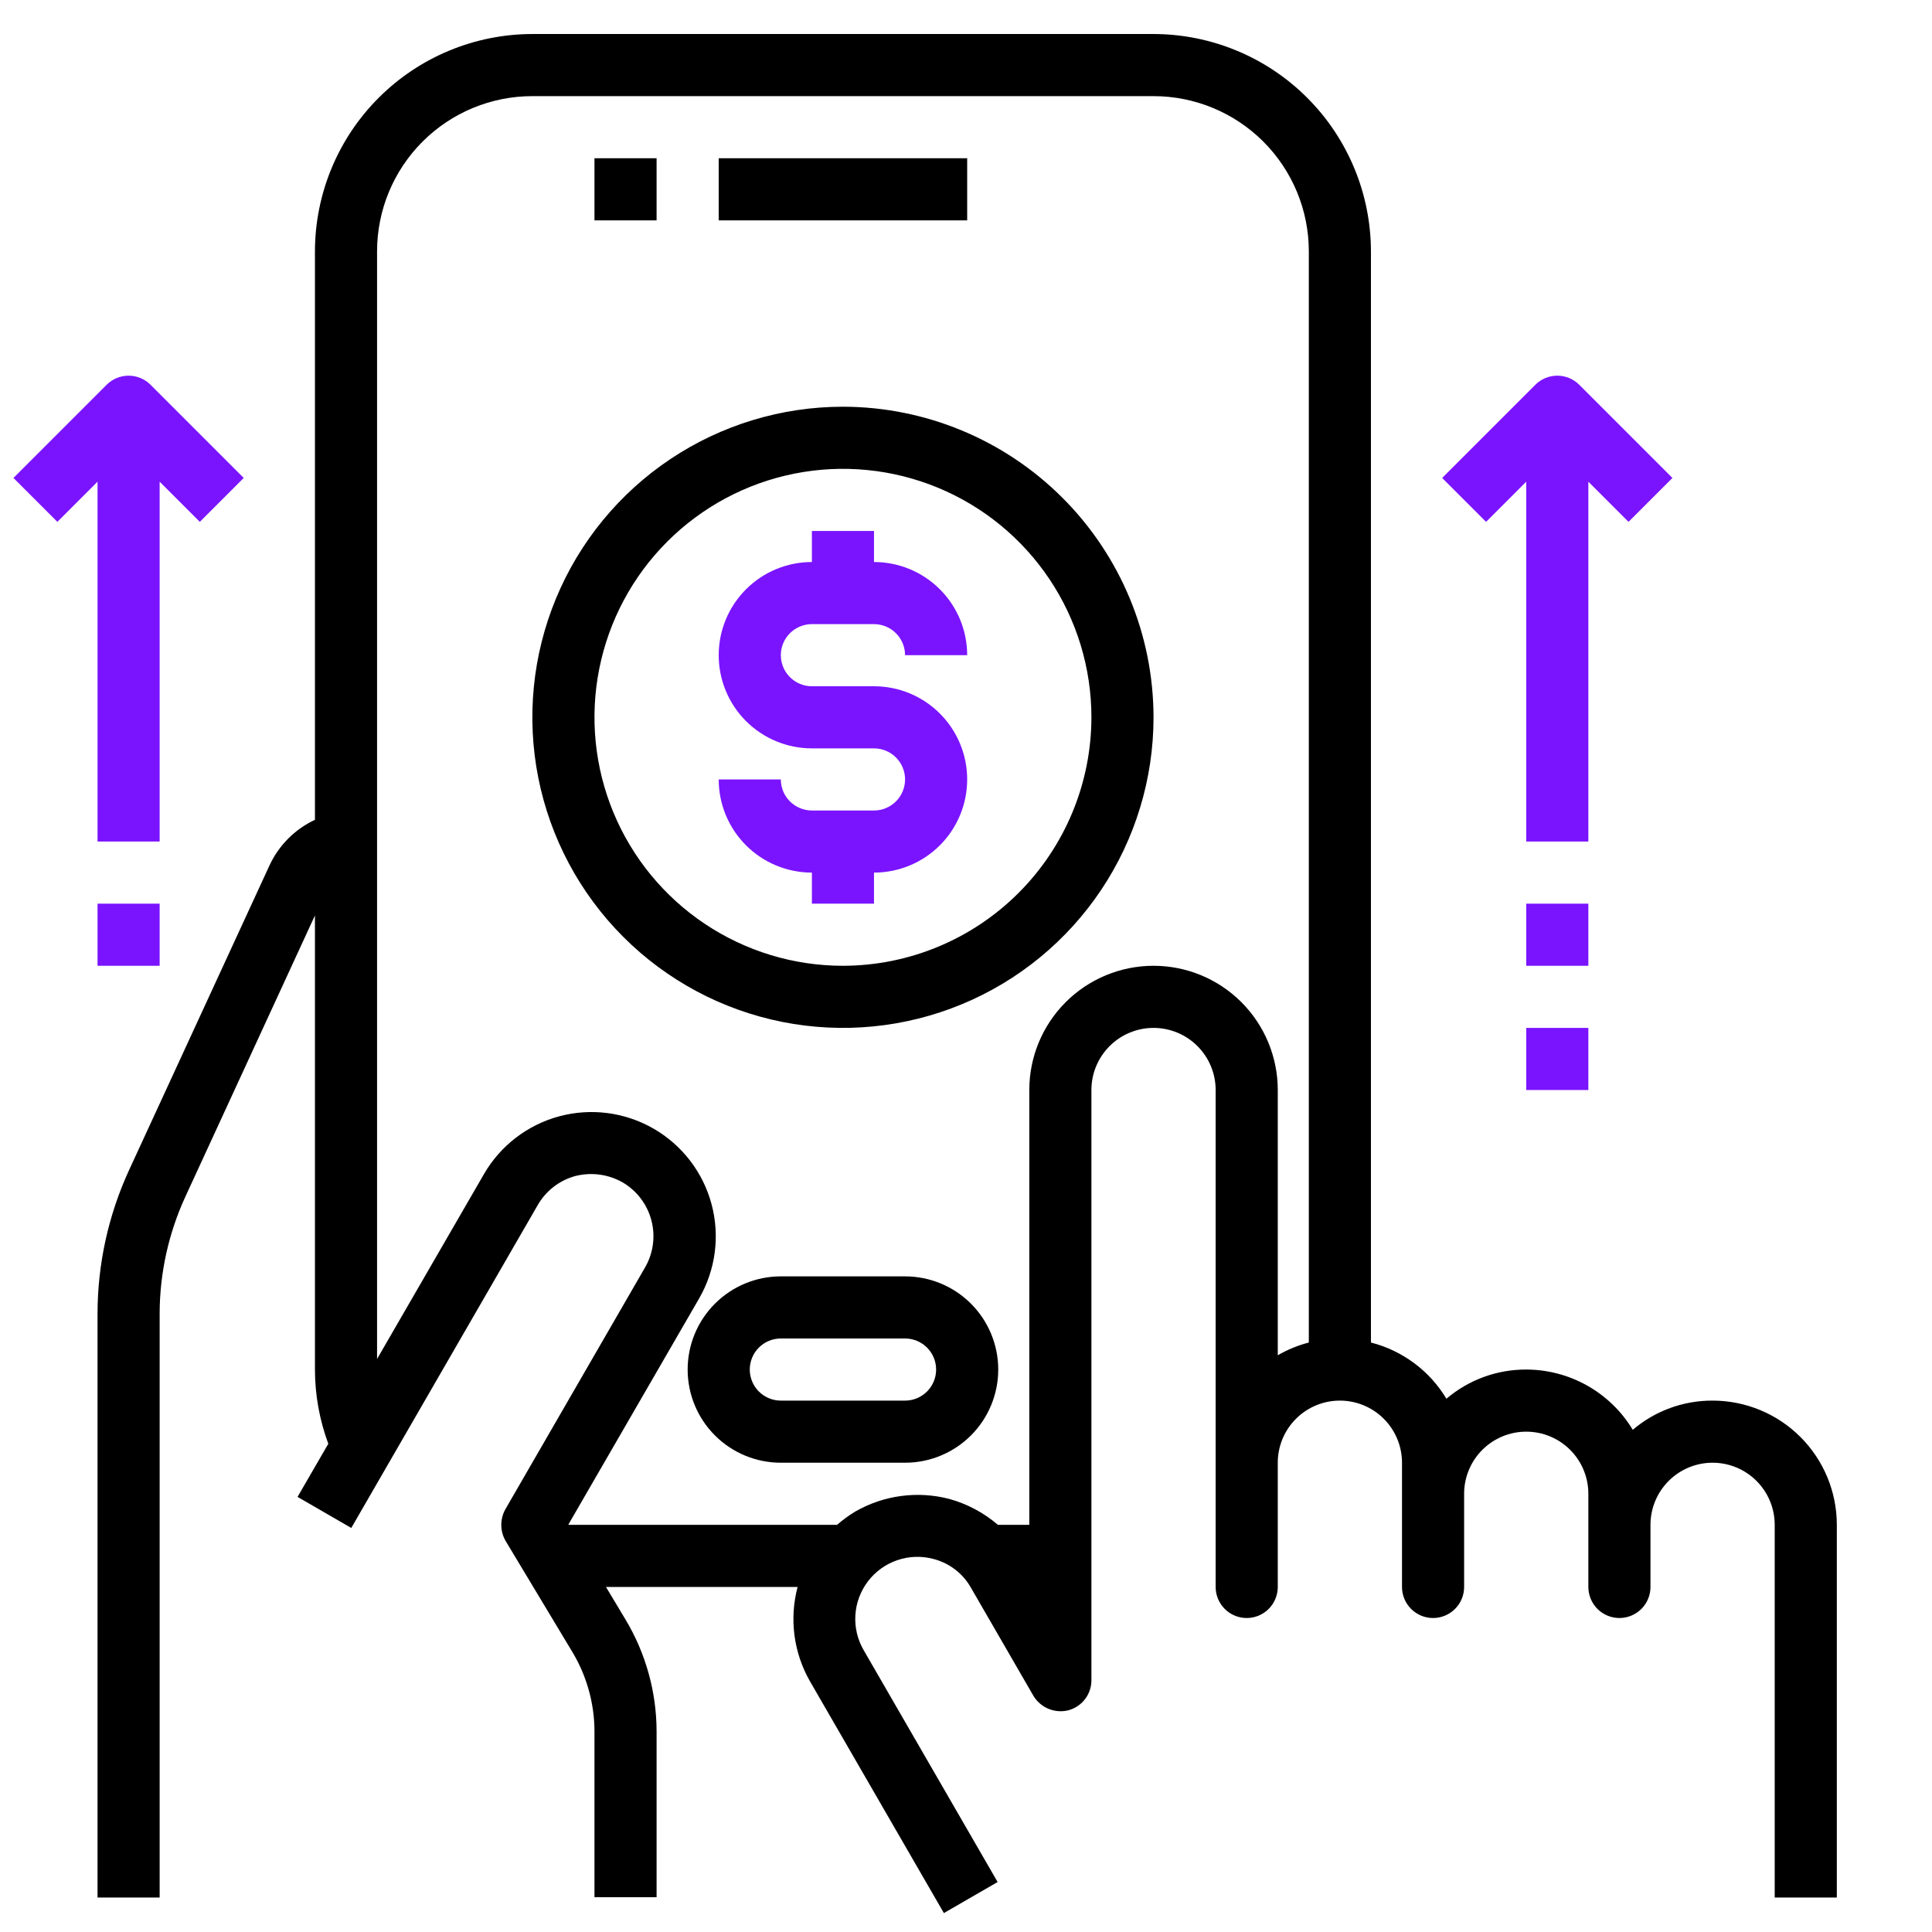 <svg xmlns="http://www.w3.org/2000/svg" width="512" height="512" viewBox="0 0 512 512" fill="none"><path d="M157.542 41.938H174.003V58.4H157.542V41.938Z" fill="black"></path><path d="M190.465 41.938H256.312V58.4H190.465V41.938Z" fill="black"></path><path d="M239.851 338.251H206.927C200.378 338.251 194.097 340.853 189.467 345.484C184.836 350.115 182.234 356.395 182.234 362.944C182.234 369.493 184.836 375.774 189.467 380.405C194.097 385.035 200.378 387.637 206.927 387.637H239.851C246.4 387.637 252.68 385.035 257.311 380.405C261.942 375.774 264.543 369.493 264.543 362.944C264.543 356.395 261.942 350.115 257.311 345.484C252.68 340.853 246.4 338.251 239.851 338.251ZM239.851 371.175H206.927C204.744 371.175 202.651 370.308 201.107 368.764C199.563 367.221 198.696 365.127 198.696 362.944C198.696 360.761 199.563 358.668 201.107 357.124C202.651 355.58 204.744 354.713 206.927 354.713H239.851C242.034 354.713 244.127 355.58 245.671 357.124C247.214 358.668 248.082 360.761 248.082 362.944C248.082 365.127 247.214 367.221 245.671 368.764C244.127 370.308 242.034 371.175 239.851 371.175Z" fill="black"></path><path d="M25.847 223.019H42.309V127.656L52.952 138.298L64.59 126.66L39.897 101.967C38.354 100.424 36.261 99.557 34.078 99.557C31.895 99.557 29.802 100.424 28.259 101.967L3.566 126.66L15.204 138.298L25.847 127.656V223.019Z" fill="#7A14FF"></path><path d="M404.469 127.656V223.019H420.931V127.656L431.573 138.298L443.212 126.66L418.519 101.967C416.975 100.424 414.882 99.557 412.7 99.557C410.517 99.557 408.424 100.424 406.88 101.967L382.188 126.66L393.826 138.298L404.469 127.656Z" fill="#7A14FF"></path><path d="M453.854 371.175C446.105 371.144 438.601 373.889 432.701 378.912C429.766 374.047 425.626 370.021 420.68 367.223C415.735 364.426 410.151 362.952 404.469 362.944C396.72 362.913 389.216 365.658 383.315 370.681C378.87 363.275 371.683 357.922 363.314 355.783V66.632C363.297 51.356 357.221 36.711 346.42 25.91C335.618 15.108 320.973 9.033 305.698 9.015H141.08C125.804 9.033 111.159 15.108 100.358 25.91C89.557 36.711 83.481 51.356 83.463 66.632V217.257C78.231 219.704 74.012 223.894 71.529 229.11L34.16 310.184C28.709 322.064 25.874 334.976 25.847 348.046V502.87H42.309V348.046C42.337 337.359 44.667 326.804 49.141 317.098L83.463 242.608V362.944C83.475 369.659 84.673 376.319 87.003 382.616L78.854 396.691L93.094 404.922L142.479 319.403C143.549 317.522 144.979 315.87 146.688 314.543C148.397 313.215 150.351 312.237 152.438 311.666C156.665 310.584 161.146 311.174 164.949 313.312C168.73 315.512 171.485 319.12 172.612 323.347C173.738 327.574 173.143 332.075 170.958 335.865L133.919 399.983C133.203 401.27 132.835 402.72 132.849 404.192C132.863 405.664 133.26 407.107 134.001 408.379L151.615 437.681C155.476 444.063 157.525 451.376 157.542 458.834V502.787H174.003V458.834C173.984 448.395 171.14 438.156 165.773 429.203L160.587 420.561H211.372C209.132 429.009 210.315 438.001 214.664 445.583L250.139 506.985L264.379 498.754L228.904 437.352C227.254 434.531 226.481 431.282 226.683 428.021C226.885 424.759 228.054 421.631 230.04 419.036C232.027 416.44 234.74 414.495 237.836 413.447C240.932 412.4 244.269 412.297 247.423 413.153C249.521 413.7 251.486 414.667 253.198 415.998C254.91 417.328 256.334 418.992 257.383 420.89L273.844 449.369C274.77 450.931 276.175 452.152 277.852 452.849C279.528 453.546 281.385 453.683 283.145 453.237C284.899 452.765 286.448 451.726 287.549 450.282C288.651 448.838 289.244 447.07 289.236 445.253V288.866C289.236 284.5 290.97 280.313 294.058 277.226C297.145 274.139 301.332 272.404 305.698 272.404C310.064 272.404 314.251 274.139 317.338 277.226C320.425 280.313 322.16 284.5 322.16 288.866V420.561C322.16 422.744 323.027 424.837 324.571 426.381C326.114 427.924 328.208 428.792 330.391 428.792C332.574 428.792 334.667 427.924 336.211 426.381C337.754 424.837 338.622 422.744 338.622 420.561V387.637C338.622 383.271 340.356 379.084 343.443 375.997C346.53 372.91 350.717 371.175 355.083 371.175C359.449 371.175 363.637 372.91 366.724 375.997C369.811 379.084 371.545 383.271 371.545 387.637V420.561C371.545 422.744 372.412 424.837 373.956 426.381C375.5 427.924 377.593 428.792 379.776 428.792C381.959 428.792 384.053 427.924 385.596 426.381C387.14 424.837 388.007 422.744 388.007 420.561V395.868C388.007 391.502 389.741 387.315 392.829 384.228C395.916 381.14 400.103 379.406 404.469 379.406C408.835 379.406 413.022 381.14 416.109 384.228C419.196 387.315 420.931 391.502 420.931 395.868V420.561C420.931 422.744 421.798 424.837 423.341 426.381C424.885 427.924 426.979 428.792 429.162 428.792C431.345 428.792 433.438 427.924 434.982 426.381C436.525 424.837 437.393 422.744 437.393 420.561V404.099C437.393 399.733 439.127 395.546 442.214 392.459C445.301 389.371 449.488 387.637 453.854 387.637C458.22 387.637 462.407 389.371 465.495 392.459C468.582 395.546 470.316 399.733 470.316 404.099V502.87H486.778V404.099C486.778 395.367 483.309 386.993 477.135 380.818C470.96 374.644 462.586 371.175 453.854 371.175ZM346.853 355.783C343.968 356.528 341.199 357.664 338.622 359.158V288.866C338.622 280.134 335.153 271.76 328.978 265.586C322.804 259.411 314.43 255.942 305.698 255.942C296.966 255.942 288.592 259.411 282.417 265.586C276.243 271.76 272.774 280.134 272.774 288.866V404.099H264.461C260.755 400.922 256.401 398.591 251.703 397.267C243.254 395.032 234.265 396.215 226.681 400.559C224.964 401.598 223.339 402.782 221.825 404.099H150.71L150.628 404.016L185.28 344.095C189.646 336.531 190.828 327.543 188.567 319.107C186.305 310.671 180.785 303.479 173.221 299.114C165.657 294.748 156.669 293.565 148.233 295.827C139.797 298.088 132.606 303.608 128.24 311.172L99.925 360.146V66.632C99.925 55.717 104.261 45.249 111.979 37.531C119.697 29.813 130.165 25.477 141.08 25.477H305.698C316.613 25.477 327.081 29.813 334.799 37.531C342.517 45.249 346.853 55.717 346.853 66.632V355.783Z" fill="black"></path><path d="M215.158 165.402H231.62C233.803 165.402 235.896 166.269 237.44 167.813C238.983 169.357 239.851 171.45 239.851 173.633H256.312C256.312 167.084 253.711 160.803 249.08 156.173C244.449 151.542 238.169 148.94 231.62 148.94V140.709H215.158V148.94C208.609 148.94 202.328 151.542 197.698 156.173C193.067 160.803 190.465 167.084 190.465 173.633C190.465 180.182 193.067 186.463 197.698 191.094C202.328 195.724 208.609 198.326 215.158 198.326H231.62C233.803 198.326 235.896 199.193 237.44 200.737C238.983 202.28 239.851 204.374 239.851 206.557C239.851 208.74 238.983 210.833 237.44 212.377C235.896 213.92 233.803 214.788 231.62 214.788H215.158C212.975 214.788 210.881 213.92 209.338 212.377C207.794 210.833 206.927 208.74 206.927 206.557H190.465C190.465 213.106 193.067 219.386 197.698 224.017C202.328 228.648 208.609 231.249 215.158 231.249V239.48H231.62V231.249C238.169 231.249 244.449 228.648 249.08 224.017C253.711 219.386 256.312 213.106 256.312 206.557C256.312 200.008 253.711 193.727 249.08 189.096C244.449 184.466 238.169 181.864 231.62 181.864H215.158C212.975 181.864 210.881 180.997 209.338 179.453C207.794 177.91 206.927 175.816 206.927 173.633C206.927 171.45 207.794 169.357 209.338 167.813C210.881 166.269 212.975 165.402 215.158 165.402Z" fill="#7A14FF"></path><path d="M223.389 107.786C207.11 107.786 191.196 112.613 177.66 121.658C164.125 130.702 153.575 143.557 147.345 158.597C141.115 173.637 139.485 190.187 142.661 206.153C145.837 222.119 153.676 236.785 165.188 248.297C176.699 259.808 191.365 267.647 207.331 270.823C223.298 273.999 239.847 272.369 254.887 266.139C269.927 259.909 282.782 249.359 291.826 235.824C300.871 222.288 305.698 206.374 305.698 190.095C305.674 168.273 296.994 147.351 281.564 131.92C266.133 116.49 245.211 107.81 223.389 107.786ZM223.389 255.943C210.365 255.943 197.635 252.081 186.806 244.845C175.978 237.61 167.538 227.326 162.554 215.294C157.57 203.262 156.266 190.022 158.807 177.249C161.348 164.476 167.619 152.743 176.828 143.534C186.037 134.325 197.77 128.054 210.543 125.513C223.316 122.972 236.556 124.276 248.588 129.26C260.62 134.244 270.903 142.684 278.139 153.512C285.374 164.341 289.236 177.072 289.236 190.095C289.217 207.553 282.273 224.29 269.928 236.635C257.584 248.979 240.847 255.923 223.389 255.943Z" fill="black"></path><path d="M404.469 239.48H420.931V255.942H404.469V239.48Z" fill="#7A14FF"></path><path d="M404.469 272.404H420.931V288.866H404.469V272.404Z" fill="#7A14FF"></path><path d="M25.847 239.48H42.309V255.942H25.847V239.48Z" fill="#7A14FF"></path></svg>
